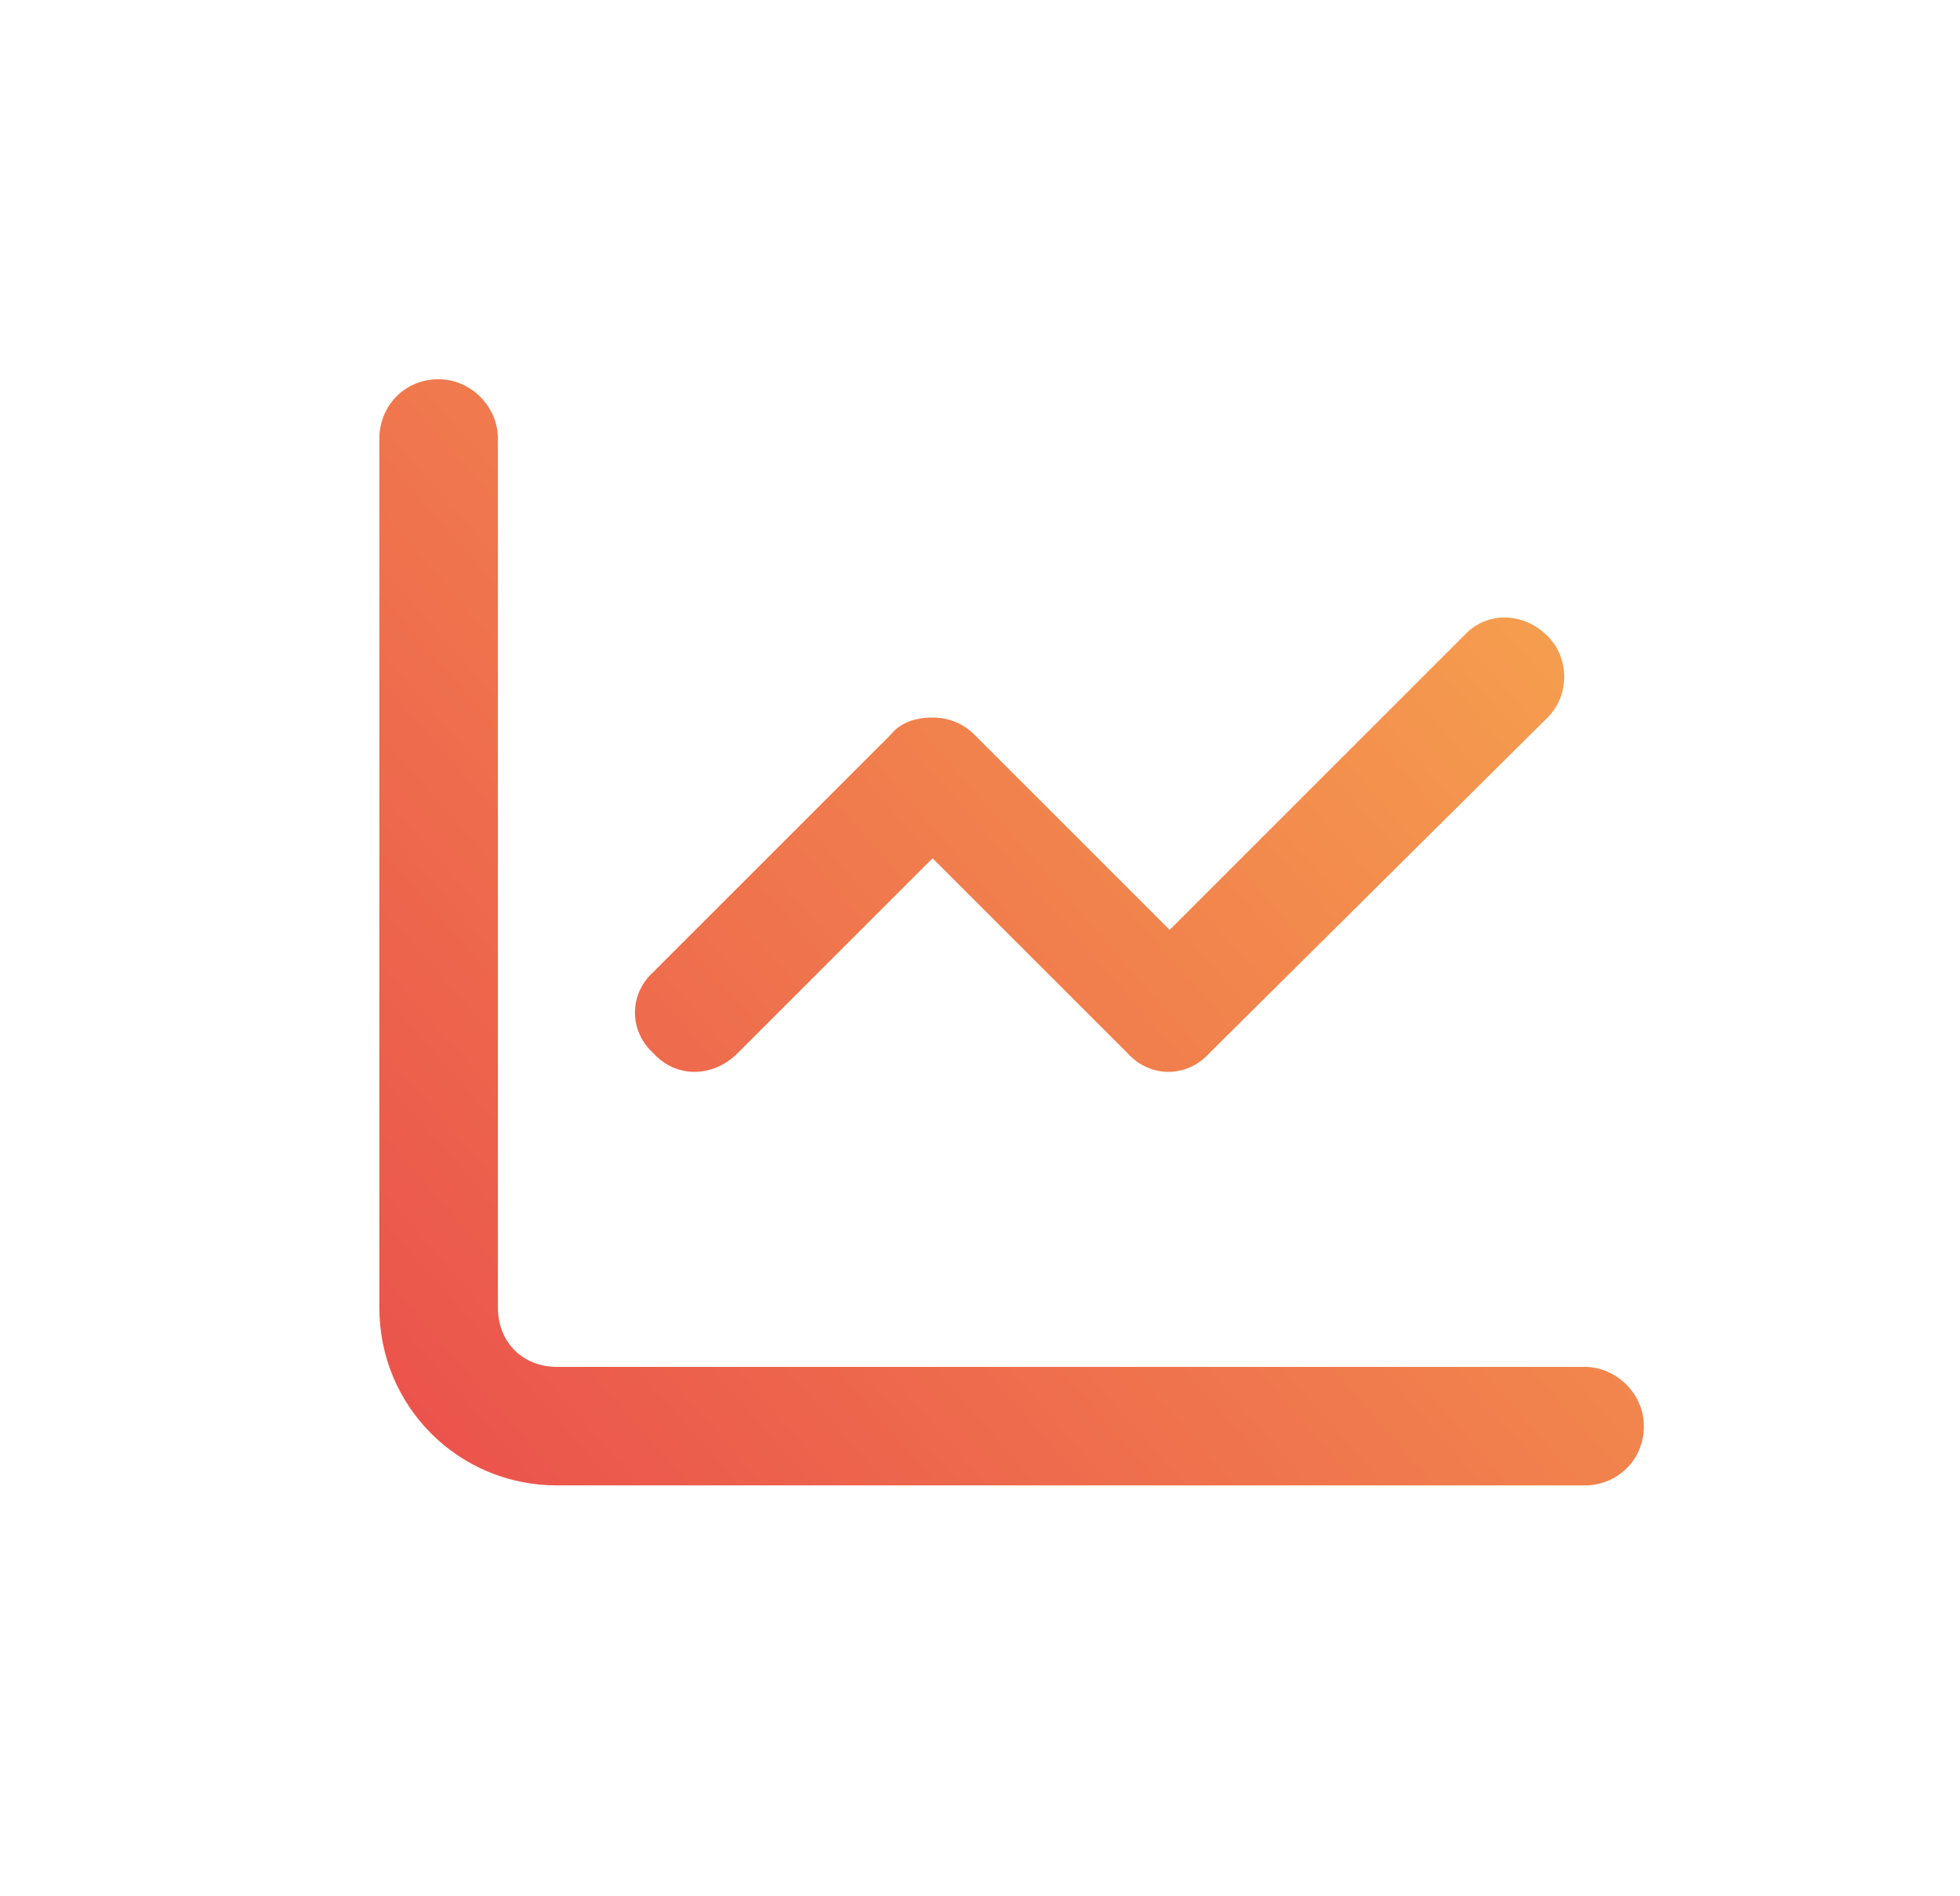 <svg width="31" height="30" viewBox="0 0 31 30" fill="none" xmlns="http://www.w3.org/2000/svg">
<path d="M7.875 6.938V20.688C7.875 21.234 8.266 21.625 8.812 21.625H25.062C25.57 21.625 26 22.055 26 22.562C26 23.109 25.57 23.5 25.062 23.5H8.812C7.25 23.5 6 22.25 6 20.688V6.938C6 6.43 6.391 6 6.938 6C7.445 6 7.875 6.43 7.875 6.938ZM24.477 11.352L19.125 16.664C18.773 17.055 18.188 17.055 17.836 16.664L14.75 13.578L11.664 16.664C11.273 17.055 10.688 17.055 10.336 16.664C9.945 16.312 9.945 15.727 10.336 15.375L14.086 11.625C14.242 11.43 14.477 11.352 14.75 11.352C14.984 11.352 15.219 11.43 15.414 11.625L18.5 14.711L23.148 10.062C23.5 9.672 24.086 9.672 24.477 10.062C24.828 10.414 24.828 11 24.477 11.352Z" fill="url(#paint0_linear_3374_3855)"/>
<defs>
<linearGradient id="paint0_linear_3374_3855" x1="6" y1="23.5" x2="25.985" y2="5.983" gradientUnits="userSpaceOnUse">
<stop stop-color="#EA504C"/>
<stop offset="1" stop-color="#F7AA4E"/>
</linearGradient>
</defs>
</svg>
